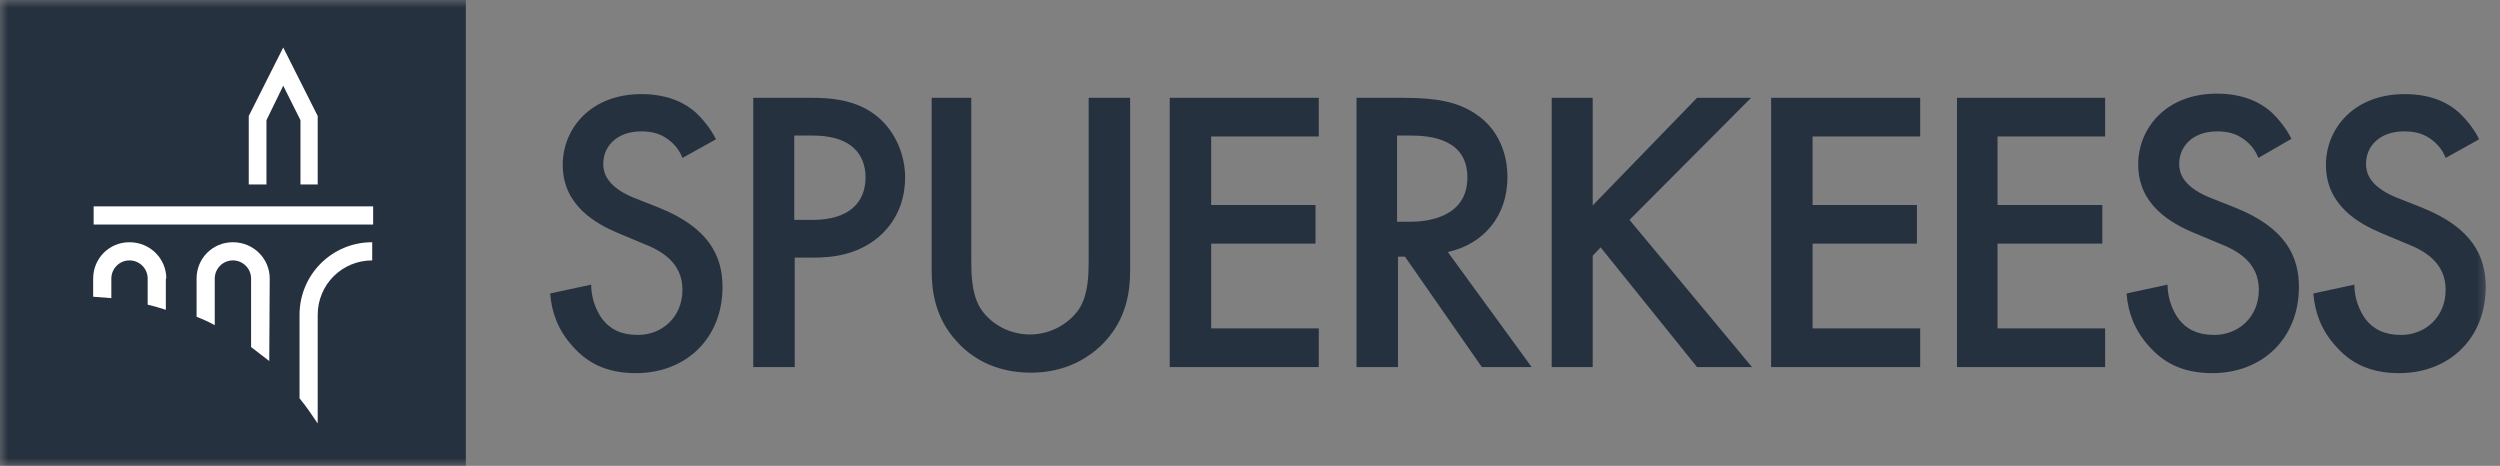 <svg width="161" height="30" viewBox="0 0 161 30" fill="none" xmlns="http://www.w3.org/2000/svg">
<rect x="0" y="0" width="161" height="30" fill="#808080" stroke="none"/>
<g clip-path="url(#clip0_3171_22663)">
<mask id="mask0_3171_22663" style="mask-type:luminance" maskUnits="userSpaceOnUse" x="0" y="0" width="161" height="30">
<path d="M160.5 0H0V30H160.5V0Z" fill="white"/>
</mask>
<g mask="url(#mask0_3171_22663)">
<path fill-rule="evenodd" clip-rule="evenodd" d="M144.66 9.09C145.05 9.42 145.29 9.78 145.44 10.17L147.57 8.94C147.21 8.22 146.7 7.62 146.25 7.2C145.71 6.72 144.63 6.03 142.77 6.03C139.5 6.03 137.7 8.25 137.7 10.59C137.7 13.2 139.8 14.37 141.3 15L142.95 15.69C144.12 16.14 145.47 16.92 145.47 18.66C145.47 20.4 144.18 21.57 142.59 21.57C141.51 21.57 140.79 21.18 140.31 20.55C139.89 19.98 139.59 19.17 139.59 18.33L136.95 18.9C137.04 20.1 137.46 21.27 138.39 22.29C139.26 23.28 140.46 24.03 142.47 24.03C145.71 24.03 148.05 21.78 148.05 18.48C148.05 16.5 147.18 14.67 143.97 13.38L142.23 12.69C140.52 11.97 140.34 11.07 140.34 10.56C140.34 9.42 141.21 8.46 142.8 8.46C143.55 8.46 144.12 8.64 144.66 9.09ZM109.29 6.3L102.57 13.23V6.3H99.93V23.64H102.57V16.47L103.08 15.93L109.29 23.64H112.83L104.94 14.16L112.77 6.3H109.29ZM116.73 8.79H123.66V6.3H114.06V23.64H123.66V21.15H116.73V15.69H123.45V13.2H116.73V8.79ZM135.57 8.79H128.64V13.2H135.39V15.69H128.64V21.15H135.57V23.64H126.03V6.3H135.57V8.79ZM157.5 10.17C157.35 9.78 157.11 9.42 156.72 9.09C156.18 8.64 155.61 8.46 154.83 8.46C153.24 8.46 152.37 9.42 152.37 10.56C152.37 11.07 152.55 11.97 154.26 12.69L156 13.38C159.21 14.67 160.08 16.5 160.08 18.48C160.08 21.78 157.74 24.03 154.5 24.03C152.49 24.03 151.29 23.28 150.42 22.29C149.49 21.27 149.07 20.1 148.98 18.9L151.62 18.33C151.62 19.17 151.92 19.98 152.34 20.55C152.82 21.18 153.54 21.57 154.62 21.57C156.21 21.57 157.5 20.4 157.5 18.66C157.5 16.92 156.15 16.14 154.98 15.69L153.33 15C151.92 14.4 149.79 13.23 149.79 10.62C149.79 8.28 151.59 6.06 154.86 6.06C156.75 6.06 157.8 6.75 158.34 7.23C158.79 7.65 159.3 8.25 159.66 8.97L157.5 10.17ZM43.17 9.09C43.56 9.42 43.8 9.78 43.95 10.17L46.11 8.97C45.75 8.25 45.24 7.65 44.79 7.23C44.25 6.75 43.17 6.06 41.31 6.06C38.04 6.06 36.24 8.28 36.24 10.62C36.24 13.23 38.37 14.4 39.78 15L41.43 15.69C42.6 16.14 43.95 16.92 43.95 18.66C43.95 20.4 42.66 21.57 41.07 21.57C39.99 21.57 39.27 21.18 38.79 20.55C38.37 19.98 38.07 19.17 38.07 18.33L35.43 18.9C35.52 20.1 35.94 21.27 36.87 22.29C37.74 23.28 38.94 24.03 40.95 24.03C44.19 24.03 46.53 21.78 46.53 18.48C46.53 16.5 45.66 14.67 42.45 13.38L40.71 12.69C39.03 11.97 38.85 11.07 38.85 10.56C38.85 9.42 39.72 8.46 41.31 8.46C42.06 8.46 42.63 8.64 43.17 9.09ZM51.15 14.16H52.35C54.66 14.16 55.74 13.05 55.74 11.43C55.74 10.47 55.35 8.73 52.32 8.73H51.15V14.16ZM52.32 6.3C53.37 6.3 54.87 6.39 56.13 7.23C57.57 8.19 58.29 9.87 58.29 11.43C58.29 12.45 58.02 14.01 56.61 15.24C55.23 16.41 53.64 16.59 52.38 16.59H51.18V23.64H48.51V6.3H52.32ZM62.55 16.77V6.3H60V17.46C60 18.84 60.27 20.52 61.59 21.96C62.49 22.98 64.02 24 66.39 24C68.73 24 70.29 22.95 71.19 21.96C72.51 20.52 72.78 18.84 72.78 17.46V6.3H70.11V16.77C70.11 17.7 70.08 18.87 69.57 19.77C69.06 20.64 67.86 21.54 66.33 21.54C64.77 21.54 63.6 20.64 63.09 19.77C62.58 18.87 62.55 17.7 62.55 16.77ZM84.93 8.79H78V13.2H84.72V15.69H78V21.15H84.93V23.64H75.33V6.3H84.93V8.79ZM90.81 14.28H89.97V8.73H90.87C92.16 8.73 94.5 8.97 94.5 11.43C94.5 14.19 91.53 14.28 90.81 14.28ZM95.01 7.32C93.87 6.57 92.55 6.3 90.42 6.3H87.36V23.64H90.03V16.53H90.48L95.43 23.64H98.64L93.24 16.23C95.55 15.72 97.08 13.92 97.08 11.4C97.08 10.65 96.93 8.58 95.01 7.32Z" fill="#263140"/>
<path d="M30 0H0V30H30V0Z" fill="#263140"/>
<path d="M20.46 11.88V7.47L18.24 3.06L16.02 7.47V11.88H17.16V7.74L18.24 5.52L19.35 7.74V11.88H20.46Z" fill="white"/>
<path d="M24.03 13.29H6.03V14.46H24.03V13.29Z" fill="white"/>
<path d="M23.97 16.77C22.02 16.77 20.46 18.33 20.46 20.28V27.27C20.1 26.73 19.71 26.16 19.29 25.65V20.28C19.29 17.7 21.36 15.6 23.97 15.6V16.77Z" fill="white"/>
<path d="M17.37 17.94C17.37 16.65 16.32 15.6 15 15.6C13.68 15.6 12.66 16.65 12.66 17.94V20.4C13.05 20.55 13.44 20.73 13.83 20.94V17.94C13.83 17.31 14.34 16.77 15 16.77C15.63 16.77 16.17 17.28 16.17 17.94V22.35L17.34 23.25L17.37 17.94Z" fill="white"/>
<path d="M8.34 15.6C9.66 15.6 10.71 16.65 10.71 17.94H10.68V19.95C10.29 19.83 9.9 19.71 9.51 19.62V17.94C9.51 17.28 8.97 16.77 8.34 16.77C7.68 16.77 7.17 17.31 7.17 17.94V19.2L6 19.11V17.94C6 16.65 7.02 15.6 8.34 15.6Z" fill="white"/>
</g>
</g>
<defs>
<clipPath id="clip0_3171_22663">
<rect width="160.5" height="30" fill="white"/>
</clipPath>
</defs>
</svg>
